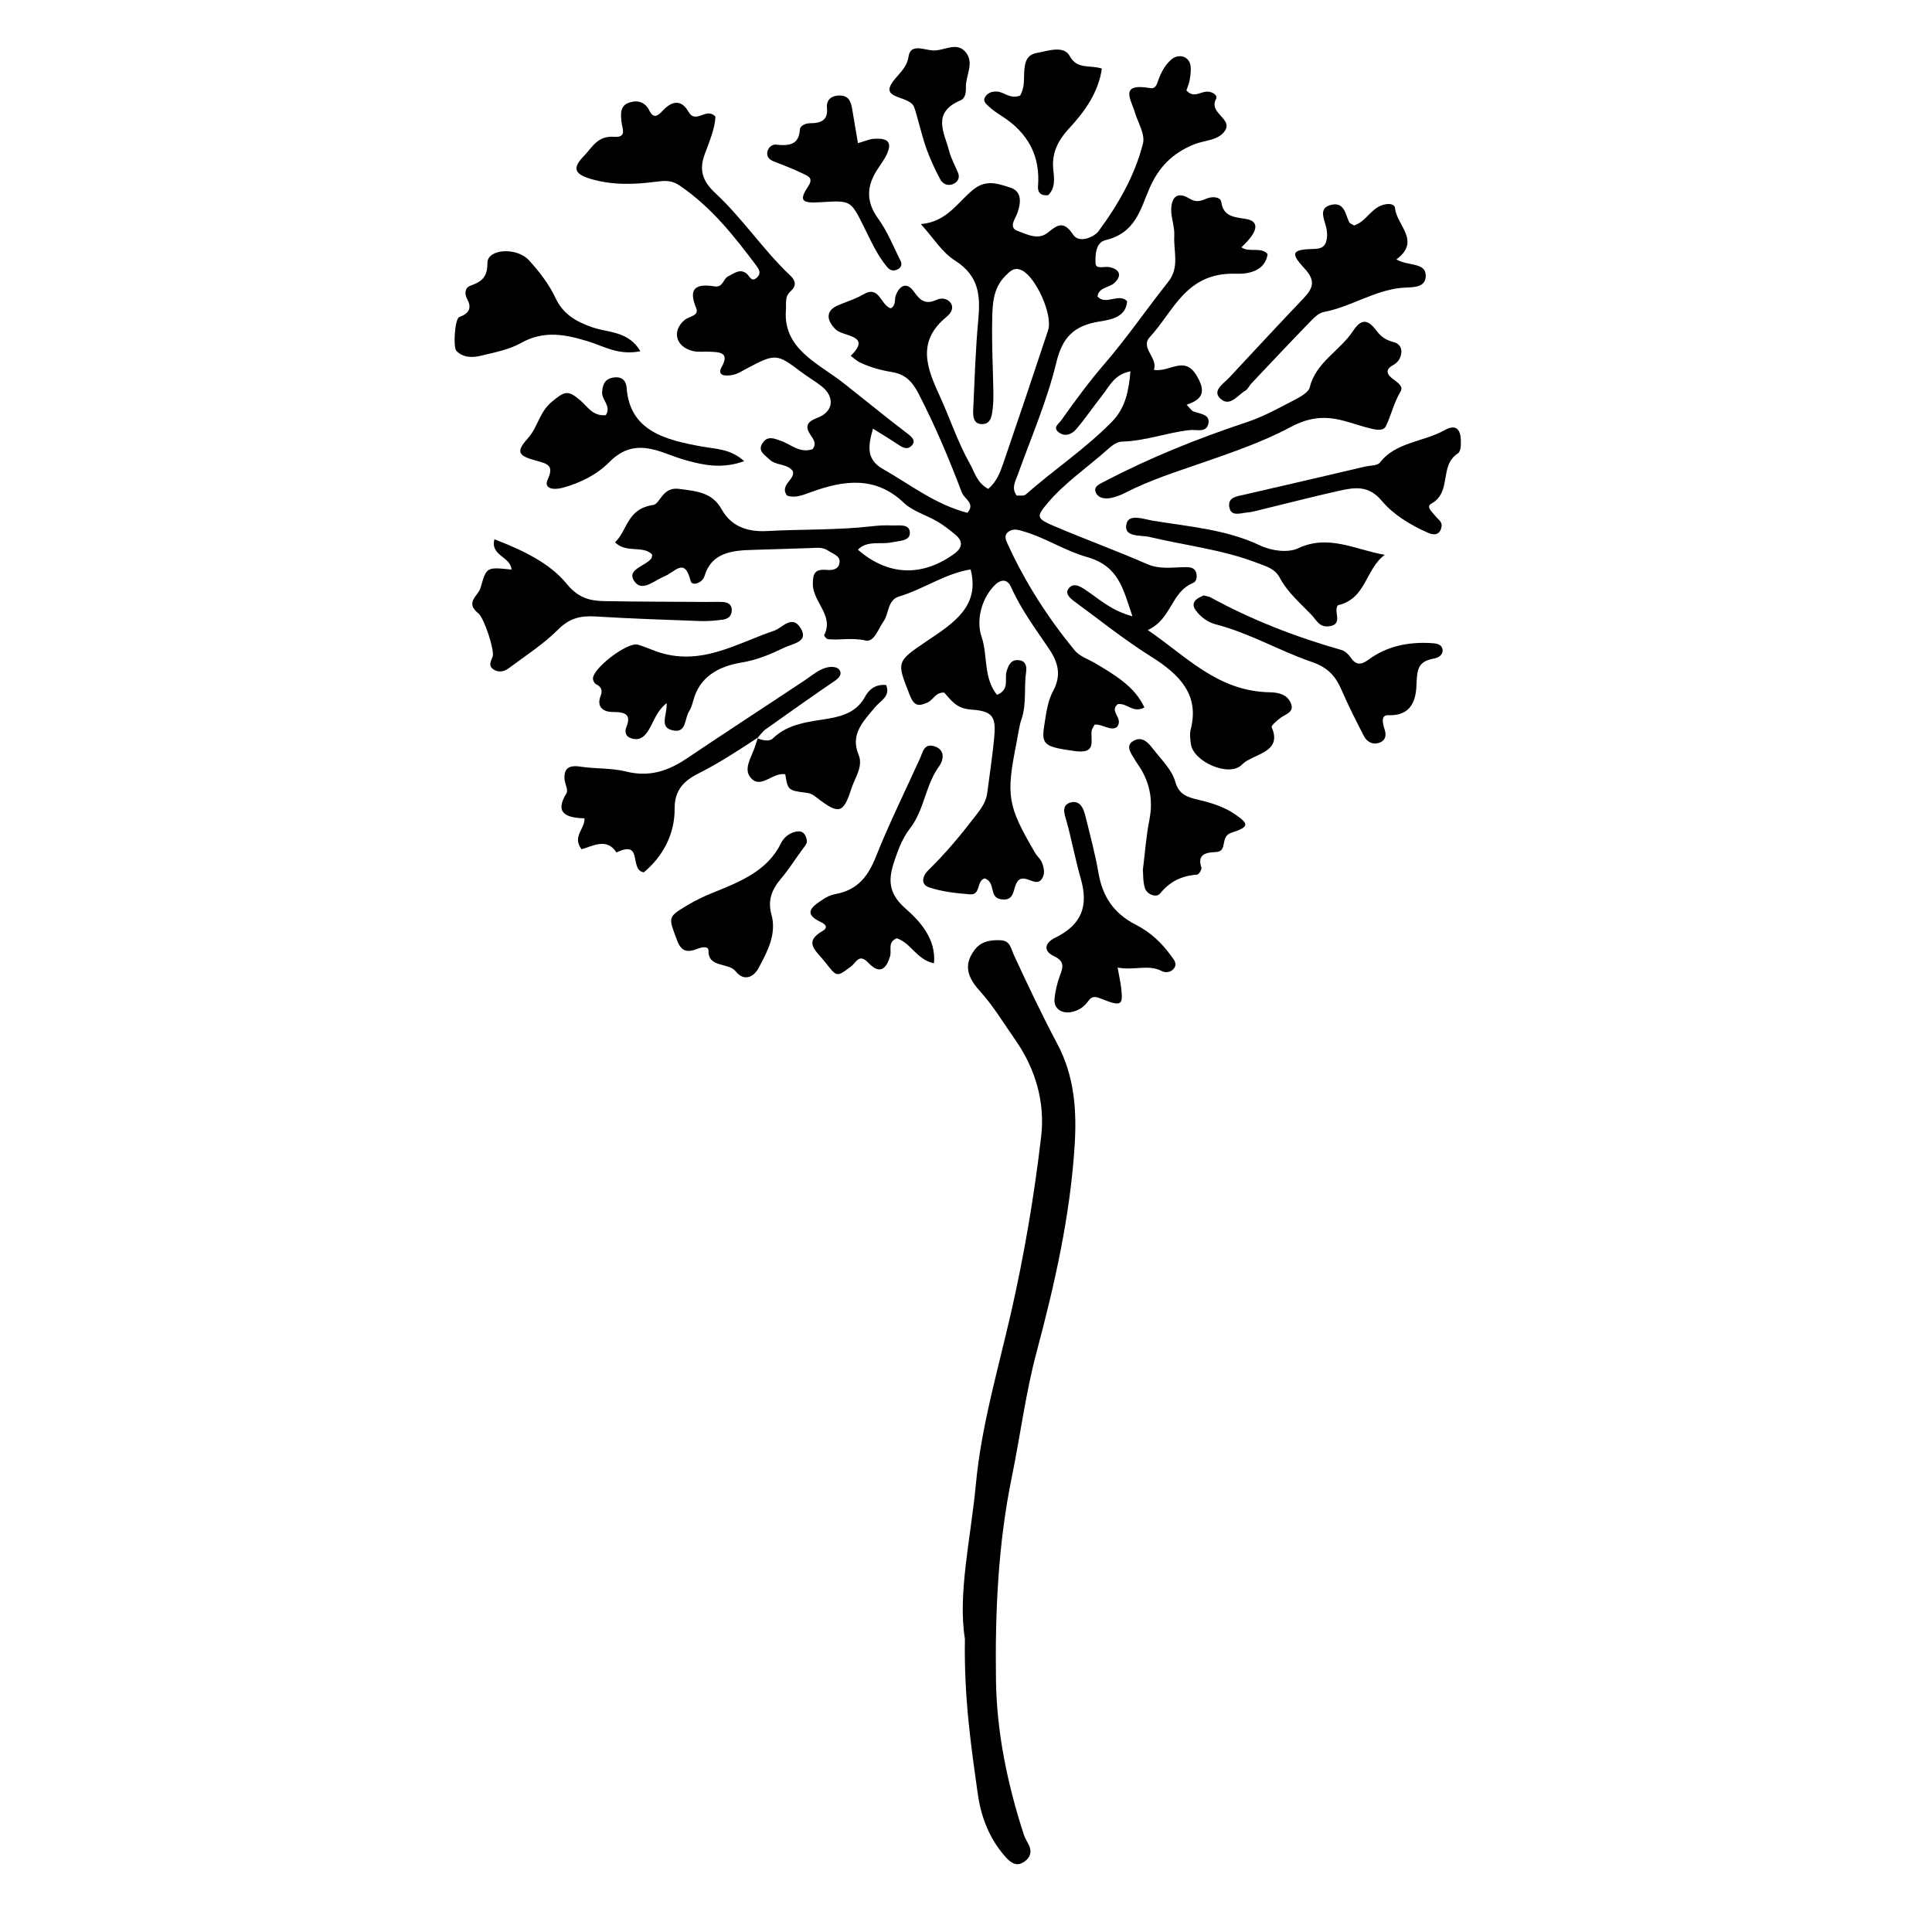 <?xml version="1.0" encoding="UTF-8"?>
<!-- The Best Svg Icon site in the world: iconSvg.co, Visit us! https://iconsvg.co -->
<svg fill="#000000" width="800px" height="800px" version="1.1" viewBox="144 144 512 512" xmlns="http://www.w3.org/2000/svg">
 <g>
  <path d="m449.77 242.02c4.246 0.707 8.074-3.918 11.309 1.457 2.367 3.941 2.051 6.262-2.625 7.777 1.047 1.066 1.328 1.586 1.777 1.762 1.773 0.695 4.527 0.742 4 3.254-0.535 2.535-3.211 1.492-5.082 1.715-6.004 0.695-11.688 2.906-17.844 3.043-1.238 0.023-2.656 1.062-3.637 1.949-5.332 4.793-11.43 8.879-16.027 14.328-3.055 3.621-3.055 4.086 1.762 6.137 8.125 3.457 16.469 6.492 24.555 10.027 3.449 1.508 6.777 0.848 10.203 0.832 1.094-0.004 2.359 0.07 2.801 1.371 0.371 1.113 0.16 2.43-0.801 2.828-5.961 2.488-5.527 9.457-11.98 12.473 10.434 7.129 18.488 16.199 32.266 16.484 2.481 0.051 4.68 0.594 5.648 2.902 1.047 2.508-1.613 2.91-2.988 4.066-0.832 0.695-2.289 1.859-2.09 2.316 2.988 6.867-5.066 6.953-7.875 9.883-3.332 3.477-12.902-0.742-13.543-5.445-0.176-1.293-0.359-2.684-0.039-3.93 2.328-9.07-2.856-14.453-10.508-19.246-7.113-4.453-13.617-9.707-20.363-14.645-1.133-0.828-2.457-2.055-1.566-3.293 1.273-1.762 2.984-0.77 4.453 0.195 3.602 2.371 6.727 5.496 12.535 7.059-2.492-7.234-3.562-13.316-12.121-15.723-5.691-1.602-10.77-5.012-16.586-6.727-1.406-0.414-2.801-0.918-4.086 0-1.492 1.059-0.68 2.398-0.152 3.559 4.555 9.949 10.48 19.199 17.559 27.844 1.406 1.719 3.707 2.402 5.613 3.543 5.117 3.059 10.43 6.152 12.941 11.68-3.043 1.613-4.586-1.281-7.047-0.891-2.414 1.93 1.594 3.684-0.18 6.027-1.633 1.258-3.84-0.785-5.949-0.613-0.336 0.656-0.711 1.094-0.789 1.57-0.418 2.508 1.5 6.262-4.383 5.461-8.062-1.102-9.035-1.617-8.195-6.777 0.504-3.102 0.863-6.414 2.352-9.16 2.242-4.121 1.355-7.543-1.039-11.09-3.613-5.359-7.5-10.57-10.117-16.461-1.043-2.344-2.91-2.047-4.613-0.188-3.617 3.961-4.504 9.547-3.211 13.305 1.738 5.039 0.398 10.801 4.106 15.473 3.496-1.449 1.906-4.262 2.562-6.312 0.527-1.633 1.133-3.125 3.301-2.875 1.828 0.207 2.051 1.75 1.859 3.059-0.609 4.156 0.172 8.41-1.211 12.523-0.672 1.996-0.902 4.117-1.316 6.184-2.84 14.246-2.434 16.715 4.891 29.262 0.539 0.922 1.496 1.684 1.848 2.641 0.551 1.48 0.926 3.168-0.23 4.523-1.77 2.074-4.973-2.492-6.641 1.078-0.816 1.75-0.535 4.656-4.055 4.074-3.231-0.527-1.238-4.484-4.266-5.527-2.238 0.629-0.957 4.473-3.918 4.227-3.656-0.309-7.441-0.695-10.832-1.855-2.316-0.789-1.773-3.023-0.141-4.602 4.769-4.613 8.883-9.68 12.867-14.863 1.387-1.797 2.445-3.465 2.711-5.602 0.59-4.691 1.316-9.367 1.785-14.062 0.594-5.992-0.066-7.559-6.07-7.981-4.055-0.289-5.289-2.543-7.148-4.508-2.312-0.07-2.848 1.898-4.324 2.594-2.43 1.137-3.648 1.027-4.816-1.984-3.422-8.805-3.715-8.695 4.816-14.434 6.828-4.594 13.875-9.098 11.34-18.809-6.887 1.117-12.418 5.219-18.906 7.152-3.188 0.953-2.644 4.449-4.168 6.606-1.379 1.961-2.508 5.606-4.746 5.082-3.492-0.82-6.691-0.051-9.98-0.348-0.395-0.035-1.109-0.898-1.008-1.09 2.68-5.16-3.004-8.777-3.008-13.516 0-2.742 0.484-4.031 3.652-3.762 1.547 0.133 3.031-0.098 3.387-1.684 0.453-2.039-1.676-2.492-2.969-3.406-1.508-1.062-3.324-0.73-5.039-0.684-4.934 0.125-9.863 0.352-14.797 0.465-5.773 0.133-11.105 0.762-12.949 6.961-0.523 1.758-3.293 2.832-3.691 1.223-1.57-6.344-4.07-2.312-6.938-1.16-2.434 0.977-5.742 4.082-7.742 1.578-2.711-3.394 2.691-4.211 4.293-6.324 0.137-0.176 0.105-0.453 0.227-1.023-2.402-2.559-6.856-0.238-9.855-3.269 3.367-3.129 3.059-8.832 10.105-9.879 1.891-0.281 2.398-4.863 6.863-4.266 4.629 0.613 8.742 0.867 11.289 5.414 2.312 4.137 6.231 6.086 12.09 5.758 9.238-0.516 18.539-0.207 27.766-1.273 1.723-0.203 3.488-0.297 5.215-0.211 1.883 0.09 4.816-0.562 4.812 1.984-0.004 2.176-2.797 2.066-4.777 2.492-2.988 0.641-6.504-0.605-9.004 1.949 7.957 6.898 16.867 7.273 25.414 1.18 2.348-1.672 2.559-3.394 0.363-5.215-1.492-1.234-3.039-2.453-4.727-3.441-2.91-1.707-6.543-2.727-8.836-4.918-7.523-7.195-15.887-6.051-24.66-2.856-2.168 0.789-4.231 1.676-6.367 0.887-2-2.887 2.297-4.188 1.57-6.481-1.543-2.023-4.469-1.41-6.117-3.012-1.336-1.293-3.414-2.328-1.793-4.555 1.305-1.793 2.953-1.062 4.59-0.504 2.812 0.961 5.164 3.492 8.594 2.246 1.074-1.473 0.266-2.473-0.516-3.641-1.375-2.066-1.449-3.438 1.785-4.648 4.328-1.629 4.606-5.582 1.102-8.34-1.742-1.375-3.719-2.508-5.492-3.848-6.418-4.856-6.793-4.887-14.383-0.852-1.238 0.66-2.5 1.48-3.856 1.715-1.57 0.273-4.152 0.344-2.762-2.156 2.121-3.809-0.398-3.926-3.309-4.035-1.445-0.055-2.969 0.16-4.328-0.172-4.578-1.113-5.664-5.34-2.152-8.254 1.168-0.969 3.891-1.055 3.023-3.148-1.859-4.492-0.91-6.66 4.82-5.738 2.394 0.383 2.281-2.055 3.742-2.715 1.484-0.672 2.898-2.035 4.699-0.75 0.957 0.68 1.391 2.742 3.094 0.871 0.875-0.961 0.23-2.055-0.395-2.887-5.879-7.809-11.891-15.496-20.391-21.277-2.133-1.445-3.977-1.258-6.422-0.941-5.703 0.746-11.516 0.891-17.121-0.785-4.367-1.309-4.867-2.891-1.777-6.051 2.188-2.231 3.527-5.438 8.055-5.098 3.441 0.25 2.07-2.254 1.91-3.941-0.195-2.09-0.535-4.414 2.363-5.231 2.18-0.613 3.996 0.16 4.977 2.152 1.176 2.367 2.289 1.48 3.621 0.059 2.359-2.519 4.863-3.074 6.793 0.324 1.949 3.43 4.719-1.344 7.141 1.289-0.117 3.117-1.566 6.519-2.816 9.891-1.547 4.176-0.742 7.106 2.891 10.484 7.238 6.734 12.59 14.988 19.824 21.805 1.402 1.316 1.582 2.715 0.02 4.102-1.617 1.438-1.102 3.148-1.246 4.988-0.781 10.344 8.602 14.098 15.23 19.312 5.672 4.457 11.234 9.055 17 13.426 1.145 0.867 2.344 1.895 1.078 3.199-1.234 1.273-2.555 0.379-3.762-0.43-1.832-1.223-3.734-2.363-6.473-4.082-1.27 4.519-1.898 8.105 2.625 10.68 7.262 4.133 13.824 9.375 22.383 11.621 2.227-2.473-0.797-3.648-1.449-5.371-3.371-8.887-7.043-17.629-11.461-26.168-1.719-3.324-3.547-5.203-7.18-5.785-2.891-0.465-5.629-1.258-8.219-2.445-0.961-0.438-1.738-1.215-2.594-1.84 5.742-5.57-2.019-5.031-3.981-6.984-2.539-2.523-2.648-4.984 0.559-6.375 2.273-0.984 4.606-1.652 6.828-2.953 4.238-2.473 4.484 2.926 7.215 3.734 1.477-0.875 0.891-2.328 1.328-3.465 0.984-2.543 2.856-3.648 4.727-1.047 1.672 2.328 2.996 3.664 6.141 2.227 1.367-0.625 3.008-0.273 3.773 1.023 0.797 1.344-0.191 2.684-1.199 3.512-7.871 6.473-5.332 13.32-1.867 20.832 2.769 6.016 4.801 12.332 8.09 18.176 1.27 2.262 1.855 4.984 4.832 6.59 2.211-1.898 3.141-4.332 3.961-6.727 4.031-11.754 8-23.523 11.898-35.312 1.32-3.988-3.188-13.977-6.879-15.852-2.121-1.074-3.273 0.289-4.394 1.391-3.414 3.367-3.457 7.699-3.543 11.844-0.133 6.293 0.207 12.594 0.309 18.895 0.023 1.57 0.004 3.16-0.195 4.715-0.23 1.785-0.488 4.07-3.102 3.859-2.086-0.168-2.109-2.297-2.039-3.844 0.363-7.863 0.605-15.738 1.324-23.578 0.574-6.246 0.449-11.742-6.176-15.922-3.422-2.156-5.617-5.898-9.023-9.652 6.957-0.586 9.691-5.769 13.926-9.168 3.496-2.812 6.746-1.422 9.637-0.555 3.281 0.977 2.992 4.047 2.019 6.777-0.574 1.617-2.481 3.856 0.125 4.785 2.387 0.852 5.394 2.562 8.031 0.359 2.606-2.18 4.227-2.984 6.609 0.594 1.734 2.606 5.824 0.324 6.648-0.789 5.309-7.16 9.719-14.887 11.863-23.328 0.629-2.488-1.324-5.523-2.144-8.297-1.004-3.379-4.273-7.856 4.074-6.414 1.484 0.258 1.762-1.082 2.109-2.031 0.742-2.019 1.699-3.949 3.371-5.457 1.969-1.77 4.758-1.004 5.18 1.449 0.215 1.266-0.004 2.621-0.211 3.91-0.156 0.977-0.594 1.918-0.863 2.734 1.723 1.961 3.356 0.645 4.941 0.383 1.777-0.293 3.481 0.855 2.898 1.934-1.977 3.664 4.352 5.148 2.449 8.266-1.672 2.742-5.516 2.594-8.332 3.75-5.918 2.434-9.418 6.254-11.773 11.688-2.344 5.41-3.629 11.77-11.637 13.672-2.594 0.613-2.727 3.941-2.621 6.16 0.082 1.648 2.293 0.727 3.582 0.973 2.969 0.562 3.465 2.363 1.32 4.273-1.371 1.219-4.039 1.082-4.394 3.508 2.203 2.492 5.602-1.008 7.856 1.254-0.281 4.152-4.027 4.871-7.352 5.394-6.902 1.094-9.84 4.383-11.387 10.781-2.465 10.203-6.727 20.047-10.316 30.016-0.637 1.758-1.641 3.387-0.203 5.332 0.75-0.066 1.895 0.152 2.359-0.262 7.457-6.57 15.887-12.188 22.828-19.266 3.715-3.785 4.473-8.254 4.957-13.402-4.375 0.863-5.578 3.988-7.488 6.379-2.367 2.969-4.453 6.121-6.941 8.996-1.012 1.168-2.785 2.137-4.543 0.812-1.715-1.293-0.102-2.18 0.645-3.231 3.602-5.066 7.246-10.07 11.371-14.848 6.047-7.004 11.227-14.605 16.965-21.828 3.082-3.883 1.359-8.125 1.605-12.203 0.141-2.312-0.863-4.672-0.816-6.996 0.055-2.727 1.281-5.043 4.805-2.871 1.883 1.16 3.133 0.605 4.715-0.039 1.496-0.605 3.559-0.336 3.734 0.883 0.539 3.703 2.887 4.031 6.398 4.539 3.856 0.559 3.508 3.316-1.055 7.535 2.07 1.508 5.152-0.246 6.949 1.797-0.641 4.492-5.039 5.332-8.375 5.215-13.316-0.465-16.504 9.996-22.883 16.832-2.555 2.809 2.336 5.555 1.098 8.645z"/>
  <path d="m399.71 578.32c-1.93-11.98 1.551-26.539 2.918-41.105 1.41-15.055 5.758-29.902 9.176-44.773 3.598-15.668 6.273-31.484 8.125-47.352 1.027-8.812-1.422-17.734-6.852-25.492-3.082-4.402-5.805-8.996-9.516-13.09-3.844-4.238-3.773-7.457-1.281-10.781 1.715-2.289 4.223-2.672 6.879-2.555 2.57 0.109 2.695 2.109 3.496 3.84 3.68 7.949 7.422 15.891 11.551 23.648 4.57 8.578 5.164 17.754 4.59 26.848-1.168 18.574-5.262 36.727-10.102 54.852-2.891 10.812-4.301 22.07-6.559 33.094-3.652 17.852-4.449 35.848-4.191 53.891 0.203 13.898 3.055 27.508 7.375 40.844 0.324 0.996 0.941 1.914 1.391 2.883 0.957 2.066-0.047 3.738-1.879 4.656-1.828 0.918-3.332-0.469-4.402-1.672-4.324-4.852-6.481-10.746-7.305-16.641-1.781-12.699-3.676-25.434-3.414-41.094z"/>
  <path d="m344.93 339.41c-5.141 3.391-10.27 6.762-15.855 9.578-3.844 1.934-6.324 4.422-6.289 9.309 0.051 6.508-2.906 12.508-8.172 16.883-4.019-0.645 0.004-8.762-7.246-5.266-2.562-4.012-6.309-1.668-9.238-0.852-2.602-3.379 0.953-5.394 0.762-8.203-4.887-0.117-8-1.406-4.785-6.602 0.559-0.902-0.418-2.523-0.504-3.824-0.172-2.684 1.027-3.754 4.207-3.266 3.984 0.613 8.195 0.324 12.047 1.285 6.297 1.578 11.273-0.176 16.176-3.477 10.461-7.031 21.051-13.91 31.547-20.898 1.863-1.238 3.492-2.797 5.863-3.25 1.188-0.227 2.574-0.09 3.113 0.836 0.523 0.898-0.012 1.855-1.125 2.621-6.227 4.258-12.379 8.602-18.504 12.969-0.883 0.629-1.492 1.566-2.223 2.363z"/>
  <path d="m515.38 237.32c-0.18 1.926-1.078 2.82-2.394 3.559-1.508 0.848-1.699 1.926-0.344 3.148 1.184 1.066 3.481 2.137 2.527 3.715-1.773 2.941-2.445 6.176-3.879 9.168-0.66 1.367-2.562 1.008-3.914 0.684-2.508-0.598-4.938-1.465-7.426-2.125-4.891-1.293-9.055-0.898-13.891 1.688-7.633 4.082-16.121 6.934-24.453 9.824-6.484 2.246-13 4.344-19.062 7.445-1.25 0.641-2.594 1.215-3.981 1.516-1.805 0.395-3.769 0.031-4.273-1.719-0.402-1.402 1.289-2.035 2.57-2.707 11.977-6.277 24.566-11.32 37.551-15.637 4.027-1.336 7.801-3.359 11.531-5.316 1.969-1.031 4.797-2.367 5.176-3.965 1.547-6.531 8.031-9.691 11.445-14.883 2.102-3.195 3.82-3.289 6.246-0.039 1.289 1.727 2.625 2.488 4.609 3.008 1.613 0.434 2.008 1.723 1.961 2.637z"/>
  <path d="m514.06 212.75c3.223 1.828 7.629 0.766 7.773 4.141 0.168 3.769-4.07 3.125-6.621 3.406-7.336 0.812-13.289 5.039-20.398 6.387-1.48 0.281-2.816 1.758-3.934 2.906-5.144 5.301-10.195 10.68-15.266 16.043-0.559 0.594-0.875 1.465-1.551 1.859-2.031 1.184-4.039 4.359-6.5 2.281-2.555-2.156 0.637-4.035 2.223-5.734 6.508-6.961 12.965-13.969 19.555-20.867 2.555-2.676 3.481-4.664 0.398-7.996-3.953-4.266-3.352-5.066 2.606-5.211 2.41-0.055 2.992-1.109 3.269-2.684 0.176-1.004 0.059-2.102-0.176-3.102-0.523-2.242-2.156-5.133 1.461-5.918 3.406-0.742 3.641 2.562 4.644 4.621 0.176 0.363 0.797 0.551 1.301 0.875 2.805-0.922 4.031-3.602 6.484-4.969 1.742-0.973 4.254-1.082 4.383 0.418 0.391 4.473 6.961 8.641 0.348 13.543z"/>
  <path d="m279.56 294.95c-0.25-3.5-5.672-3.629-4.535-8.039 7.629 2.949 14.691 6.324 19.199 11.859 2.949 3.617 5.945 4.465 9.98 4.535 8.996 0.16 17.996 0.156 26.992 0.215 1.449 0.012 2.902-0.07 4.348 0.012 1.238 0.07 2.262 0.605 2.371 1.844 0.133 1.473-0.629 2.594-2.277 2.82-2 0.273-4.047 0.457-6.062 0.387-9.266-0.332-18.535-0.648-27.789-1.215-4.027-0.246-6.949 0.52-9.863 3.449-3.836 3.848-8.625 6.934-13.082 10.254-1.117 0.832-2.602 1.281-4 0.371-1.586-1.027-0.711-2.211-0.277-3.481 0.559-1.633-2.293-10.23-3.793-11.418-1.516-1.199-2.125-2.41-1.102-4.066 0.559-0.906 1.414-1.738 1.688-2.711 1.574-5.519 1.527-5.531 8.203-4.816z"/>
  <path d="m391.51 399.3c-4.727-1.082-6.016-5.359-9.848-6.641-2.527 0.992-1.305 3.102-1.777 4.731-0.875 2.992-2.504 5.215-5.75 1.777-2.492-2.641-3.219-0.082-4.59 0.945-3.981 2.992-3.742 2.816-7.078-1.387-2.254-2.836-5.68-5.059-0.379-8.062 1.211-0.684 0.969-1.605-0.484-2.273-5.168-2.371-2.156-4.293 0.555-6.086 0.91-0.605 2.012-1.137 3.102-1.336 6.168-1.098 8.852-4.891 10.871-9.961 3.512-8.801 7.754-17.359 11.68-26.027 0.742-1.637 1.066-4.086 3.836-3.199 3.012 0.961 2.332 3.785 1.223 5.305-3.707 5.109-3.848 11.492-7.758 16.516-1.633 2.102-2.719 4.641-3.594 7.113-1.734 4.922-3.066 9.227 2.387 14 3.84 3.359 8.23 8.109 7.606 14.586z"/>
  <path d="m440.18 400.42c0.453 2.508 0.746 3.785 0.902 5.074 0.613 4.957 0.172 5.332-5.055 3.258-1.578-0.625-2.57-0.945-3.551 0.438-0.973 1.375-2.223 2.402-3.977 2.883-3.004 0.828-5.34-0.676-5.039-3.473 0.223-2.07 0.727-4.16 1.461-6.137 0.816-2.176 1.285-3.727-1.672-5.109-2.856-1.336-2.344-3.516 0.297-4.801 7.324-3.562 8.922-8.613 6.84-15.824-1.449-5.027-2.371-10.238-3.809-15.32-0.457-1.621-1.406-4.074 1.168-4.75 2.434-0.641 3.379 1.547 3.828 3.344 1.273 5.09 2.641 10.176 3.531 15.324 1.047 6.035 3.844 10.672 9.965 13.777 3.738 1.898 6.84 4.785 9.219 8.125 0.742 1.039 1.883 2.144 0.746 3.512-0.816 0.977-2.203 1.098-3.152 0.605-3.566-1.863-7.223-0.098-11.703-0.926z"/>
  <path d="m304.55 254.02c1.527-2.383-1.082-4.012-0.984-6.012 0.098-1.965 0.625-3.672 3.188-3.984 2.262-0.273 3.188 1.066 3.309 2.754 0.832 11.492 10.324 13.844 20.207 15.602 3.57 0.637 7.32 0.555 10.953 3.84-5.809 2.074-10.637 1.098-15.434-0.246-1.918-0.539-3.785-1.246-5.652-1.93-5.481-2-10.07-2.273-14.711 2.465-3.094 3.16-7.672 5.543-12.484 6.797-2.086 0.543-4.977 0.332-3.785-2.262 1.738-3.777-0.086-4.16-3.352-5.043-4.664-1.266-5.012-2.398-1.891-5.879 2.656-2.957 3.012-6.934 6.352-9.668 3.305-2.707 4.144-3.234 7.457-0.402 2.019 1.707 3.348 4.312 6.828 3.969z"/>
  <path d="m320.65 330.33c-3.164 2.641-3.531 5.715-5.371 8.027-0.926 1.164-2.023 1.805-3.652 1.406-1.848-0.449-2.16-1.762-1.641-3.055 1.344-3.32-0.18-4.027-3.586-4.027-2.742 0-4.293-1.5-3.25-4.188 0.559-1.441 0.312-2.43-1.223-3.199-0.414-0.207-0.711-0.852-0.777-1.328-0.344-2.66 9.129-9.934 11.895-9.125 1.629 0.48 3.176 1.168 4.769 1.742 11.68 4.211 21.172-1.996 31.234-5.402 2.383-0.805 4.852-4.445 7.141-0.68 2.203 3.617-2.031 4.012-4.398 5.152-3.57 1.727-7.18 3.25-11.246 3.918-6.367 1.047-11.184 3.941-12.809 10.066-0.266 1.008-0.594 2.055-1.152 2.941-1.176 1.859-0.645 5.656-4.117 5.012-4.008-0.73-1.547-4.156-1.816-7.262z"/>
  <path d="m313.71 237.08c-5.742 1.148-9.547-1.254-13.48-2.488-6.227-1.953-12.012-3.176-18.223 0.336-3.102 1.754-6.984 2.469-10.605 3.352-2.231 0.543-4.684 0.523-6.445-1.281-0.926-0.953-0.438-8.523 0.754-8.973 2.84-1.066 3.309-2.539 2.035-4.906-0.695-1.289-0.523-2.902 0.953-3.422 3.199-1.125 4.492-2.453 4.473-6.019-0.023-3.719 7.75-4.312 11.074-0.637 2.731 3.012 5.289 6.344 6.961 9.906 2.023 4.312 5.394 6.297 10.012 7.871 4.027 1.363 9.363 0.93 12.492 6.262z"/>
  <path d="m462.98 301.79c0.785 0.223 1.379 0.289 1.855 0.543 10.914 5.953 22.52 10.473 34.668 13.922 0.977 0.277 1.898 1.199 2.473 2.031 1.484 2.144 2.832 1.906 4.832 0.438 4.715-3.449 10.281-4.621 16.277-4.309 1.492 0.074 3.066 0.207 3.219 1.875 0.102 1.125-0.988 1.988-2.106 2.188-4.172 0.73-4.637 2.535-4.793 6.438-0.105 2.727-0.223 8.898-7.441 8.613-2.176-0.086-1.512 2.289-1.012 3.809 0.57 1.738 0.117 3.231-1.988 3.641-1.566 0.309-2.863-0.656-3.481-1.859-2.082-4.027-4.144-8.07-5.926-12.207-1.523-3.535-3.477-5.969-7.875-7.477-8.621-2.949-16.453-7.629-25.434-9.957-2.262-0.586-4.07-1.961-5.394-3.777-0.727-0.992-0.77-2 0.176-2.832 0.566-0.5 1.383-0.777 1.949-1.078z"/>
  <path d="m510.97 291.04c-5.184 3.828-4.852 11.578-12.34 13.336-0.277 0.066-0.48 0.922-0.457 1.402 0.07 1.742 1.047 3.879-2.098 4.211-2.473 0.262-3.203-1.676-4.523-3.055-3.027-3.144-6.418-6.039-8.418-9.848-1.285-2.453-3.727-3.039-6.109-3.953-9.113-3.5-18.922-4.578-28.395-6.832-2.41-0.574-7.059 0.203-6.07-3.598 0.68-2.613 4.641-1.098 6.918-0.719 9.617 1.586 19.496 2.312 28.395 6.543 3.199 1.523 7.523 2 10.086 0.797 8.105-3.816 15.086 0.324 23.012 1.715z"/>
  <path d="m526.06 283.39c-0.297 2.086-1.613 2.691-3.606 1.812-4.731-2.074-9.262-4.871-12.289-8.504-3.473-4.156-7.195-3.559-11.391-2.613-6.723 1.5-13.375 3.231-20.066 4.852-1.395 0.336-2.793 0.766-4.219 0.883-1.812 0.152-4.367 1.23-4.734-1.605-0.316-2.457 2.012-2.676 4.027-3.133 10.625-2.422 21.234-4.926 31.848-7.406 1.391-0.328 3.438-0.262 4.055-1.078 4.176-5.473 11.578-5.465 17.098-8.578 3.113-1.758 4.227-0.137 4.344 2.422 0.055 1.254 0.059 3.164-0.762 3.699-5.09 3.305-1.477 10.207-7.055 13.34-1.523 0.855 0.332 2.273 1.094 3.281 0.645 0.836 1.742 1.422 1.656 2.629z"/>
  <path d="m371.37 181.94c1.934-0.559 2.992-1.059 4.09-1.145 3.848-0.289 4.957 0.875 3.648 3.879-0.629 1.441-1.617 2.762-2.508 4.102-2.922 4.41-3.199 8.574 0.109 13.141 2.504 3.449 4.07 7.473 5.977 11.27 0.352 0.699 0.246 1.551-0.594 2.074-1.148 0.715-2.191 0.469-2.977-0.473-2.816-3.367-4.457-7.301-6.375-11.094-3.324-6.602-3.293-6.613-11.406-6.098-4.856 0.312-5.656-0.434-3.184-4.152 1.551-2.336-0.055-2.793-1.379-3.441-2.519-1.238-5.195-2.223-7.824-3.273-1.215-0.484-1.797-1.359-1.598-2.449 0.203-1.082 1.164-2.086 2.344-1.953 3.551 0.406 6.07-0.051 6.281-3.996 0.055-1.004 1.48-1.676 2.664-1.672 3.16 0.012 4.848-0.969 4.516-4.144-0.176-1.684 0.766-3.023 2.938-3.188 2.746-0.211 3.375 1.461 3.715 3.394 0.48 2.84 0.957 5.664 1.562 9.219z"/>
  <path d="m357.77 366.41c0.336 0.953-0.414 1.738-1.062 2.609-1.941 2.602-3.637 5.367-5.742 7.844-2.438 2.871-3.559 5.773-2.535 9.445 1.441 5.164-0.988 9.766-3.402 14.234-1.422 2.621-3.996 3.488-6.035 0.902-1.945-2.465-7.305-0.855-7.234-5.492 0.02-1.34-1.859-0.918-2.828-0.539-3.031 1.184-4.453 0.684-5.606-2.473-2.16-5.926-2.523-5.863 3.082-9.191 1.926-1.137 3.981-2.137 6.074-2.988 7.391-2.988 14.832-5.848 18.43-13.195 0.711-1.457 1.941-2.613 3.719-3.109 1.746-0.48 2.723 0.211 3.141 1.953z"/>
  <path d="m446.87 374.54c0.609-4.863 0.883-9.07 1.715-13.191 1.098-5.461 0.086-10.41-3.215-15.035-0.312-0.438-0.57-0.91-0.855-1.371-1.023-1.617-2.328-3.547 0.109-4.734 2.231-1.09 3.789 0.754 4.934 2.246 2.141 2.785 4.984 5.492 5.863 8.613 1.02 3.606 3.223 4.195 6.504 4.969 3.301 0.777 6.641 1.859 9.473 3.828 3.586 2.492 3.719 3.285-1.055 4.816-3.211 1.027-0.797 5.012-4.172 5.125-3.203 0.105-4.816 0.941-3.789 4.144 0.16 0.5-0.699 1.809-1.164 1.844-4.172 0.301-7.25 1.867-9.793 5.012-0.945 1.168-3.488 0.293-4.031-1.496-0.523-1.727-0.414-3.617-0.523-4.769z"/>
  <path d="m344.7 339.62c1.371 0.629 3.203 0.957 4.109 0.074 4.074-3.984 9.547-4.383 14.883-5.285 4.074-0.691 7.562-2.023 9.574-5.809 0.898-1.688 2.68-3.375 5.562-3.066 1.266 2.949-1.492 4.16-2.938 5.894-3.102 3.727-6.641 7.16-4.344 12.629 1.281 3.055-1.023 6.102-1.969 9.062-2.062 6.453-3.285 6.75-8.914 2.43-0.898-0.684-1.527-1.254-2.762-1.414-5.109-0.66-5.106-0.715-5.801-4.949-3.199-0.574-6.223 3.672-8.805 1.293-2.711-2.492-0.016-5.863 0.836-8.797 0.223-0.762 0.508-1.5 0.781-2.262 0.012-0.012-0.215 0.199-0.215 0.199z"/>
  <path d="m414.34 169.34c1.289-2.246 0.941-4.398 1.098-6.457 0.168-2.223 0.516-4.352 3.34-4.856 3.012-0.539 7.141-2.086 8.723 0.84 1.965 3.633 5.324 2.262 8.496 3.309-0.852 6.258-4.574 11.441-8.602 15.773-3.371 3.633-4.719 6.949-4.238 11.289 0.262 2.344 0.465 4.644-1.359 6.473-2.352 0.289-2.812-1.102-2.711-2.359 0.629-7.894-2.516-14.105-9.703-18.652-1.184-0.75-2.348-1.562-3.356-2.492-0.746-0.695-1.738-1.484-0.828-2.699 0.719-0.957 1.672-1.285 2.938-1.246 2.008 0.059 3.457 2.09 6.203 1.078z"/>
  <path d="m391.14 157.36c2.969 0.242 6.379-2.527 8.832 0.539 2.277 2.852-0.066 6.09 0 9.164 0.031 1.316-0.066 2.949-1.422 3.527-7.758 3.301-4.246 8.613-3.012 13.445 0.516 2.016 1.617 3.906 2.394 5.875 0.441 1.129-0.047 2.18-1.059 2.727-1.484 0.797-2.988 0.195-3.66-1.043-1.379-2.562-2.606-5.215-3.602-7.918-1.004-2.719-1.648-5.547-2.457-8.324-0.293-1.008-0.539-2.035-0.926-3.019-1.156-2.906-8.246-2.074-6.113-5.91 1.336-2.398 4.18-4.039 4.672-7.465 0.492-3.457 3.973-1.762 6.352-1.598z"/>
 </g>
</svg>